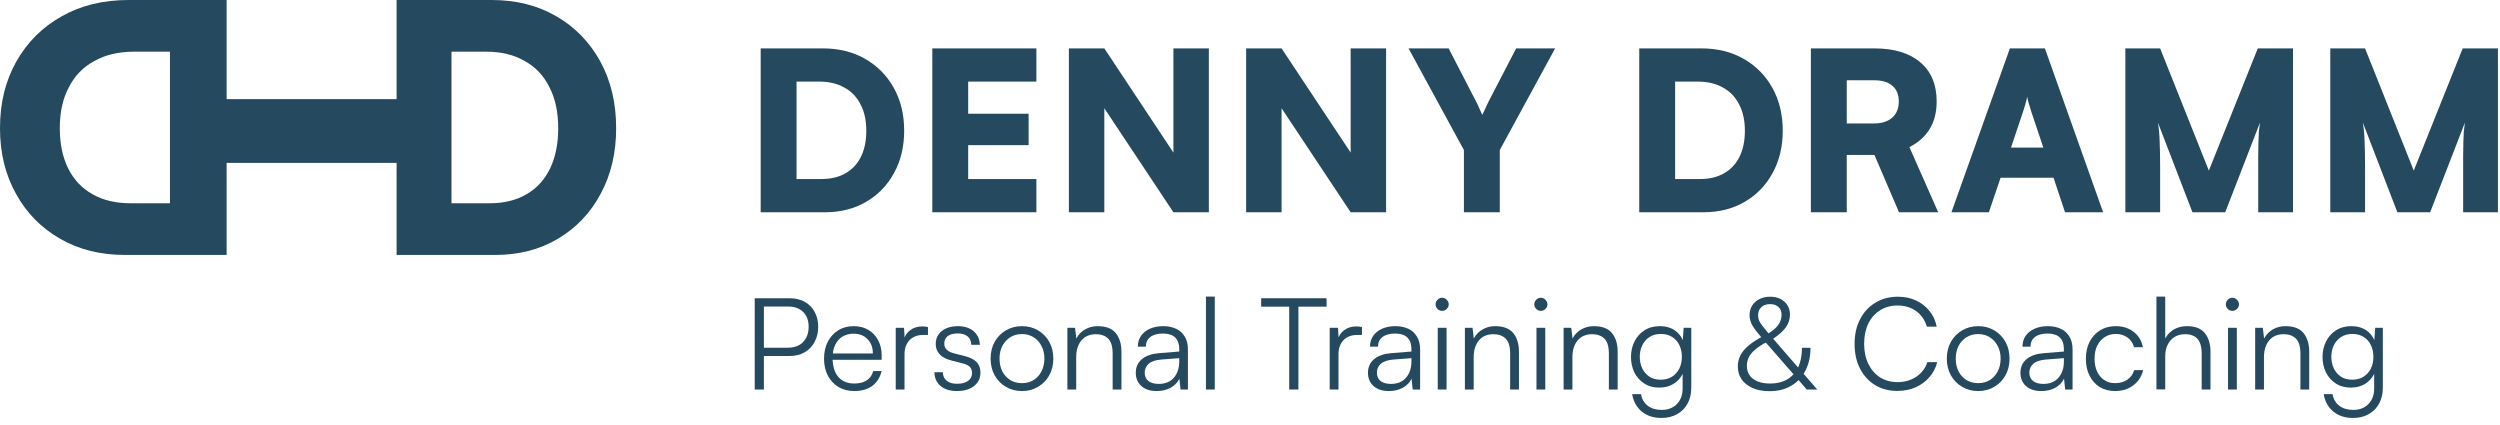 <svg width="353" height="60" viewBox="0 0 353 60" fill="none" xmlns="http://www.w3.org/2000/svg">
<path d="M116.475 29.97H107.408V6.832H116.162C118.435 6.832 120.425 7.322 122.135 8.301C123.865 9.281 125.22 10.646 126.199 12.398C127.179 14.148 127.669 16.17 127.669 18.463C127.669 20.715 127.189 22.705 126.231 24.435C125.293 26.166 123.979 27.52 122.291 28.5C120.623 29.48 118.685 29.97 116.475 29.97ZM112.473 9.146V27.718L110.065 25.28H115.975C117.309 25.28 118.445 25.009 119.383 24.467C120.342 23.925 121.071 23.143 121.572 22.122C122.072 21.1 122.322 19.881 122.322 18.463C122.322 17.004 122.051 15.764 121.509 14.742C120.988 13.7 120.227 12.908 119.227 12.366C118.247 11.803 117.059 11.522 115.662 11.522H110.065L112.473 9.146Z" fill="#25495E"/>
<path d="M146.336 29.97H131.641V6.832H146.336V11.522H135.299L136.706 10.209V16.056H145.242V20.496H136.706V26.593L135.299 25.28H146.336V29.97Z" fill="#25495E"/>
<path d="M155.93 29.97H150.927V6.832H155.93L167.249 23.904H165.685V6.832H170.688V29.97H165.685L154.367 12.929H155.93V29.97Z" fill="#25495E"/>
<path d="M180.957 29.97H175.954V6.832H180.957L192.276 23.904H190.712V6.832H195.715V29.97H190.712L179.394 12.929H180.957V29.97Z" fill="#25495E"/>
<path d="M206.703 21.184L198.886 6.832H204.546L208.423 14.336C208.61 14.69 208.767 15.024 208.892 15.337C209.038 15.628 209.173 15.92 209.298 16.212C209.403 16.024 209.496 15.837 209.58 15.649C209.663 15.441 209.757 15.232 209.861 15.024C209.965 14.795 210.08 14.555 210.205 14.305L214.082 6.832H219.585L211.768 21.184V29.97H206.703V21.184Z" fill="#25495E"/>
<path d="M240.53 29.97H231.463V6.832H240.217C242.489 6.832 244.48 7.322 246.189 8.301C247.92 9.281 249.275 10.646 250.254 12.398C251.234 14.148 251.724 16.17 251.724 18.463C251.724 20.715 251.244 22.705 250.285 24.435C249.347 26.166 248.034 27.52 246.346 28.5C244.678 29.48 242.74 29.97 240.53 29.97ZM236.528 9.146V27.718L234.12 25.28H240.03C241.364 25.28 242.5 25.009 243.438 24.467C244.397 23.925 245.126 23.143 245.627 22.122C246.127 21.1 246.377 19.881 246.377 18.463C246.377 17.004 246.106 15.764 245.564 14.742C245.043 13.7 244.282 12.908 243.282 12.366C242.302 11.803 241.114 11.522 239.717 11.522H234.12L236.528 9.146Z" fill="#25495E"/>
<path d="M260.761 29.97H255.696V6.832H264.638C267.452 6.832 269.62 7.488 271.142 8.802C272.684 10.094 273.456 11.939 273.456 14.336C273.456 15.837 273.132 17.119 272.486 18.182C271.861 19.245 270.902 20.11 269.61 20.777L273.674 29.97H268.14L264.669 21.872H260.761V29.97ZM260.761 11.334V17.431H264.607C265.712 17.431 266.566 17.16 267.171 16.619C267.796 16.077 268.109 15.316 268.109 14.336C268.109 13.356 267.807 12.616 267.202 12.116C266.618 11.595 265.764 11.334 264.638 11.334H260.761Z" fill="#25495E"/>
<path d="M280.827 29.97H275.543L283.798 6.832H288.738L296.961 29.97H291.583L289.957 25.092H282.484L280.827 29.97ZM285.611 15.899L283.954 20.84H288.519L286.862 15.899C286.737 15.503 286.612 15.097 286.487 14.68C286.362 14.263 286.278 13.919 286.236 13.648C286.195 13.919 286.111 14.263 285.986 14.68C285.882 15.076 285.757 15.482 285.611 15.899Z" fill="#25495E"/>
<path d="M305.01 29.97H300.101V6.832H305.01L311.889 24.091L318.799 6.832H323.77V29.97H318.861V25.123C318.861 23.873 318.861 22.841 318.861 22.028C318.861 21.215 318.872 20.537 318.892 19.995C318.913 19.453 318.934 18.984 318.955 18.588C318.997 18.172 319.049 17.744 319.111 17.306L314.202 29.97H309.575L304.697 17.306C304.843 18.161 304.926 19.089 304.947 20.089C304.989 21.09 305.01 22.226 305.01 23.497V29.97Z" fill="#25495E"/>
<path d="M333.945 29.97H329.036V6.832H333.945L340.824 24.091L347.734 6.832H352.706V29.97H347.797V25.123C347.797 23.873 347.797 22.841 347.797 22.028C347.797 21.215 347.807 20.537 347.828 19.995C347.849 19.453 347.87 18.984 347.89 18.588C347.932 18.172 347.984 17.744 348.047 17.306L343.138 29.97H338.51L333.632 17.306C333.778 18.161 333.862 19.089 333.883 20.089C333.924 21.09 333.945 22.226 333.945 23.497V29.97Z" fill="#25495E"/>
<path d="M107.862 42.112V55H106.566V42.112H107.862ZM111.48 50.266H107.592V49.096H111.228C112.164 49.096 112.89 48.826 113.406 48.286C113.922 47.734 114.18 47.02 114.18 46.144C114.18 45.256 113.922 44.56 113.406 44.056C112.89 43.54 112.188 43.282 111.3 43.282H107.034V42.112H111.48C112.308 42.112 113.022 42.28 113.622 42.616C114.234 42.952 114.702 43.426 115.026 44.038C115.362 44.65 115.53 45.358 115.53 46.162C115.53 46.942 115.362 47.644 115.026 48.268C114.702 48.892 114.234 49.384 113.622 49.744C113.022 50.092 112.308 50.266 111.48 50.266Z" fill="#25495E"/>
<path d="M120.62 55.216C119.78 55.216 119.036 55.024 118.388 54.64C117.752 54.256 117.254 53.722 116.894 53.038C116.534 52.354 116.354 51.556 116.354 50.644C116.354 49.744 116.528 48.952 116.876 48.268C117.236 47.572 117.728 47.032 118.352 46.648C118.976 46.252 119.702 46.054 120.53 46.054C121.322 46.054 122.012 46.228 122.6 46.576C123.2 46.924 123.662 47.41 123.986 48.034C124.322 48.646 124.49 49.366 124.49 50.194V50.806H117.038L117.074 49.906H123.248C123.248 49.066 122.996 48.394 122.492 47.89C122 47.374 121.346 47.116 120.53 47.116C119.93 47.116 119.402 47.254 118.946 47.53C118.502 47.806 118.16 48.202 117.92 48.718C117.68 49.222 117.56 49.822 117.56 50.518C117.56 51.67 117.824 52.564 118.352 53.2C118.892 53.836 119.654 54.154 120.638 54.154C121.346 54.154 121.928 54.004 122.384 53.704C122.84 53.404 123.146 52.966 123.302 52.39H124.49C124.262 53.302 123.818 54.004 123.158 54.496C122.498 54.976 121.652 55.216 120.62 55.216Z" fill="#25495E"/>
<path d="M131.03 46.18V47.296H130.346C129.542 47.296 128.9 47.542 128.42 48.034C127.952 48.526 127.718 49.192 127.718 50.032V55H126.476V46.288H127.646L127.754 47.998H127.628C127.748 47.434 128.042 46.978 128.51 46.63C128.978 46.27 129.548 46.09 130.22 46.09C130.352 46.09 130.484 46.096 130.616 46.108C130.748 46.12 130.886 46.144 131.03 46.18Z" fill="#25495E"/>
<path d="M131.943 52.552H133.131C133.131 53.056 133.311 53.458 133.671 53.758C134.031 54.046 134.511 54.19 135.111 54.19C135.783 54.19 136.305 54.058 136.677 53.794C137.061 53.518 137.253 53.146 137.253 52.678C137.253 52.318 137.151 52.03 136.947 51.814C136.743 51.598 136.383 51.424 135.867 51.292L134.373 50.914C133.617 50.722 133.053 50.428 132.681 50.032C132.309 49.636 132.123 49.144 132.123 48.556C132.123 48.052 132.255 47.614 132.519 47.242C132.783 46.858 133.149 46.564 133.617 46.36C134.097 46.156 134.649 46.054 135.273 46.054C135.885 46.054 136.419 46.162 136.875 46.378C137.331 46.594 137.685 46.9 137.937 47.296C138.201 47.68 138.339 48.142 138.351 48.682H137.145C137.133 48.166 136.959 47.77 136.623 47.494C136.287 47.218 135.825 47.08 135.237 47.08C134.625 47.08 134.151 47.206 133.815 47.458C133.491 47.71 133.329 48.07 133.329 48.538C133.329 49.21 133.803 49.666 134.751 49.906L136.245 50.284C137.001 50.476 137.553 50.758 137.901 51.13C138.261 51.502 138.441 52 138.441 52.624C138.441 53.14 138.303 53.596 138.027 53.992C137.751 54.388 137.361 54.694 136.857 54.91C136.365 55.114 135.789 55.216 135.129 55.216C134.157 55.216 133.383 54.976 132.807 54.496C132.231 54.004 131.943 53.356 131.943 52.552Z" fill="#25495E"/>
<path d="M139.873 50.644C139.873 49.744 140.065 48.952 140.449 48.268C140.833 47.584 141.361 47.044 142.033 46.648C142.705 46.252 143.461 46.054 144.301 46.054C145.153 46.054 145.909 46.252 146.569 46.648C147.241 47.044 147.769 47.584 148.153 48.268C148.537 48.952 148.729 49.744 148.729 50.644C148.729 51.52 148.537 52.306 148.153 53.002C147.769 53.686 147.241 54.226 146.569 54.622C145.909 55.018 145.153 55.216 144.301 55.216C143.461 55.216 142.705 55.018 142.033 54.622C141.361 54.226 140.833 53.686 140.449 53.002C140.065 52.306 139.873 51.52 139.873 50.644ZM141.133 50.626C141.133 51.31 141.265 51.916 141.529 52.444C141.805 52.96 142.177 53.368 142.645 53.668C143.125 53.956 143.677 54.1 144.301 54.1C144.925 54.1 145.471 53.956 145.939 53.668C146.419 53.368 146.791 52.96 147.055 52.444C147.331 51.916 147.469 51.31 147.469 50.626C147.469 49.954 147.331 49.36 147.055 48.844C146.791 48.328 146.419 47.92 145.939 47.62C145.471 47.32 144.925 47.17 144.301 47.17C143.677 47.17 143.125 47.32 142.645 47.62C142.177 47.92 141.805 48.328 141.529 48.844C141.265 49.36 141.133 49.954 141.133 50.626Z" fill="#25495E"/>
<path d="M151.958 55H150.716V46.288H151.796L151.976 47.8C152.264 47.248 152.672 46.822 153.2 46.522C153.74 46.21 154.328 46.054 154.964 46.054C156.164 46.054 157.028 46.384 157.556 47.044C158.084 47.704 158.348 48.58 158.348 49.672V55H157.106V49.942C157.106 48.922 156.89 48.208 156.458 47.8C156.038 47.392 155.468 47.188 154.748 47.188C153.86 47.188 153.17 47.488 152.678 48.088C152.198 48.676 151.958 49.462 151.958 50.446V55Z" fill="#25495E"/>
<path d="M163.325 55.216C162.401 55.216 161.675 54.976 161.147 54.496C160.631 54.016 160.373 53.398 160.373 52.642C160.373 51.838 160.661 51.196 161.237 50.716C161.813 50.236 162.611 49.954 163.631 49.87L166.511 49.636V49.348C166.511 48.772 166.409 48.322 166.205 47.998C166.001 47.662 165.725 47.428 165.377 47.296C165.029 47.164 164.639 47.098 164.207 47.098C163.439 47.098 162.845 47.26 162.425 47.584C162.005 47.908 161.795 48.364 161.795 48.952H160.661C160.661 48.364 160.811 47.854 161.111 47.422C161.411 46.99 161.831 46.654 162.371 46.414C162.911 46.174 163.535 46.054 164.243 46.054C164.927 46.054 165.527 46.174 166.043 46.414C166.559 46.642 166.967 47.002 167.267 47.494C167.579 47.974 167.735 48.598 167.735 49.366V55H166.691L166.529 53.47C166.265 54.022 165.845 54.454 165.269 54.766C164.705 55.066 164.057 55.216 163.325 55.216ZM163.613 54.208C164.537 54.208 165.251 53.914 165.755 53.326C166.259 52.738 166.511 51.976 166.511 51.04V50.572L163.937 50.77C163.121 50.842 162.533 51.046 162.173 51.382C161.813 51.718 161.633 52.126 161.633 52.606C161.633 53.134 161.813 53.536 162.173 53.812C162.533 54.076 163.013 54.208 163.613 54.208Z" fill="#25495E"/>
<path d="M171.524 55H170.282V41.878H171.524V55Z" fill="#25495E"/>
<path d="M183.333 42.688V55H182.037V42.688H183.333ZM178.077 43.3V42.112H187.311V43.3H178.077Z" fill="#25495E"/>
<path d="M192.307 46.18V47.296H191.623C190.819 47.296 190.177 47.542 189.697 48.034C189.229 48.526 188.995 49.192 188.995 50.032V55H187.753V46.288H188.923L189.031 47.998H188.905C189.025 47.434 189.319 46.978 189.787 46.63C190.255 46.27 190.825 46.09 191.497 46.09C191.629 46.09 191.761 46.096 191.893 46.108C192.025 46.12 192.163 46.144 192.307 46.18Z" fill="#25495E"/>
<path d="M196.109 55.216C195.185 55.216 194.459 54.976 193.931 54.496C193.415 54.016 193.157 53.398 193.157 52.642C193.157 51.838 193.445 51.196 194.021 50.716C194.597 50.236 195.395 49.954 196.415 49.87L199.295 49.636V49.348C199.295 48.772 199.193 48.322 198.989 47.998C198.785 47.662 198.509 47.428 198.161 47.296C197.813 47.164 197.423 47.098 196.991 47.098C196.223 47.098 195.629 47.26 195.209 47.584C194.789 47.908 194.579 48.364 194.579 48.952H193.445C193.445 48.364 193.595 47.854 193.895 47.422C194.195 46.99 194.615 46.654 195.155 46.414C195.695 46.174 196.319 46.054 197.027 46.054C197.711 46.054 198.311 46.174 198.827 46.414C199.343 46.642 199.751 47.002 200.051 47.494C200.363 47.974 200.519 48.598 200.519 49.366V55H199.475L199.313 53.47C199.049 54.022 198.629 54.454 198.053 54.766C197.489 55.066 196.841 55.216 196.109 55.216ZM196.397 54.208C197.321 54.208 198.035 53.914 198.539 53.326C199.043 52.738 199.295 51.976 199.295 51.04V50.572L196.721 50.77C195.905 50.842 195.317 51.046 194.957 51.382C194.597 51.718 194.417 52.126 194.417 52.606C194.417 53.134 194.597 53.536 194.957 53.812C195.317 54.076 195.797 54.208 196.397 54.208Z" fill="#25495E"/>
<path d="M203.011 55V46.288H204.253V55H203.011ZM203.623 43.894C203.371 43.894 203.155 43.804 202.975 43.624C202.795 43.444 202.705 43.228 202.705 42.976C202.705 42.724 202.795 42.508 202.975 42.328C203.155 42.136 203.371 42.04 203.623 42.04C203.875 42.04 204.091 42.136 204.271 42.328C204.463 42.508 204.559 42.724 204.559 42.976C204.559 43.228 204.463 43.444 204.271 43.624C204.091 43.804 203.875 43.894 203.623 43.894Z" fill="#25495E"/>
<path d="M208.085 55H206.843V46.288H207.923L208.103 47.8C208.391 47.248 208.799 46.822 209.327 46.522C209.867 46.21 210.455 46.054 211.091 46.054C212.291 46.054 213.155 46.384 213.683 47.044C214.211 47.704 214.475 48.58 214.475 49.672V55H213.233V49.942C213.233 48.922 213.017 48.208 212.585 47.8C212.165 47.392 211.595 47.188 210.875 47.188C209.987 47.188 209.297 47.488 208.805 48.088C208.325 48.676 208.085 49.462 208.085 50.446V55Z" fill="#25495E"/>
<path d="M216.95 55V46.288H218.192V55H216.95ZM217.562 43.894C217.31 43.894 217.094 43.804 216.914 43.624C216.734 43.444 216.644 43.228 216.644 42.976C216.644 42.724 216.734 42.508 216.914 42.328C217.094 42.136 217.31 42.04 217.562 42.04C217.814 42.04 218.03 42.136 218.21 42.328C218.402 42.508 218.498 42.724 218.498 42.976C218.498 43.228 218.402 43.444 218.21 43.624C218.03 43.804 217.814 43.894 217.562 43.894Z" fill="#25495E"/>
<path d="M222.024 55H220.782V46.288H221.862L222.042 47.8C222.33 47.248 222.738 46.822 223.266 46.522C223.806 46.21 224.394 46.054 225.03 46.054C226.23 46.054 227.094 46.384 227.622 47.044C228.15 47.704 228.414 48.58 228.414 49.672V55H227.172V49.942C227.172 48.922 226.956 48.208 226.524 47.8C226.104 47.392 225.534 47.188 224.814 47.188C223.926 47.188 223.236 47.488 222.744 48.088C222.264 48.676 222.024 49.462 222.024 50.446V55Z" fill="#25495E"/>
<path d="M230.296 50.392C230.296 49.6 230.458 48.88 230.782 48.232C231.106 47.572 231.574 47.044 232.186 46.648C232.798 46.252 233.53 46.054 234.382 46.054C235.21 46.054 235.918 46.258 236.506 46.666C237.094 47.074 237.514 47.662 237.766 48.43L237.568 48.682L237.73 46.288H238.81V54.73C238.81 55.594 238.636 56.344 238.288 56.98C237.94 57.628 237.448 58.126 236.812 58.474C236.188 58.834 235.45 59.014 234.598 59.014C233.482 59.014 232.558 58.714 231.826 58.114C231.094 57.514 230.638 56.692 230.458 55.648H231.7C231.832 56.356 232.15 56.902 232.654 57.286C233.17 57.682 233.824 57.88 234.616 57.88C235.516 57.88 236.236 57.604 236.776 57.052C237.316 56.5 237.586 55.768 237.586 54.856V52.12L237.766 52.354C237.514 53.086 237.076 53.668 236.452 54.1C235.84 54.52 235.12 54.73 234.292 54.73C233.464 54.73 232.75 54.532 232.15 54.136C231.55 53.74 231.088 53.218 230.764 52.57C230.452 51.91 230.296 51.184 230.296 50.392ZM231.538 50.374C231.538 50.974 231.652 51.52 231.88 52.012C232.12 52.504 232.456 52.894 232.888 53.182C233.332 53.47 233.86 53.614 234.472 53.614C235.096 53.614 235.63 53.476 236.074 53.2C236.53 52.912 236.878 52.528 237.118 52.048C237.358 51.556 237.478 50.998 237.478 50.374C237.478 49.75 237.358 49.198 237.118 48.718C236.89 48.238 236.554 47.86 236.11 47.584C235.678 47.296 235.138 47.152 234.49 47.152C233.866 47.152 233.332 47.302 232.888 47.602C232.456 47.89 232.12 48.28 231.88 48.772C231.652 49.252 231.538 49.786 231.538 50.374Z" fill="#25495E"/>
<path d="M248.999 47.44L249.593 48.214C248.885 48.586 248.315 48.952 247.883 49.312C247.451 49.672 247.139 50.038 246.947 50.41C246.755 50.782 246.659 51.196 246.659 51.652C246.659 52.432 246.947 53.044 247.523 53.488C248.111 53.932 248.915 54.154 249.935 54.154C251.363 54.154 252.467 53.716 253.247 52.84C254.039 51.952 254.435 50.71 254.435 49.114H255.641C255.641 50.338 255.401 51.412 254.921 52.336C254.441 53.26 253.769 53.974 252.905 54.478C252.053 54.982 251.039 55.234 249.863 55.234C248.963 55.234 248.171 55.09 247.487 54.802C246.815 54.502 246.293 54.094 245.921 53.578C245.561 53.05 245.381 52.432 245.381 51.724C245.381 51.16 245.507 50.638 245.759 50.158C246.011 49.666 246.401 49.204 246.929 48.772C247.457 48.328 248.147 47.884 248.999 47.44ZM250.205 47.944L249.557 47.17C250.241 46.762 250.745 46.342 251.069 45.91C251.393 45.466 251.555 44.98 251.555 44.452C251.555 43.984 251.411 43.618 251.123 43.354C250.835 43.078 250.439 42.94 249.935 42.94C249.407 42.94 248.993 43.084 248.693 43.372C248.393 43.66 248.243 44.044 248.243 44.524C248.243 44.74 248.279 44.962 248.351 45.19C248.435 45.406 248.585 45.658 248.801 45.946C249.017 46.234 249.317 46.606 249.701 47.062L256.595 55H255.119L248.747 47.692C248.147 46.996 247.709 46.414 247.433 45.946C247.169 45.478 247.037 45.004 247.037 44.524C247.037 44.008 247.157 43.552 247.397 43.156C247.649 42.76 247.991 42.454 248.423 42.238C248.867 42.01 249.377 41.896 249.953 41.896C250.505 41.896 250.991 42.004 251.411 42.22C251.831 42.436 252.155 42.73 252.383 43.102C252.623 43.474 252.743 43.912 252.743 44.416C252.743 45.076 252.545 45.682 252.149 46.234C251.765 46.774 251.117 47.344 250.205 47.944Z" fill="#25495E"/>
<path d="M267.916 55.198C266.716 55.198 265.66 54.922 264.748 54.37C263.848 53.806 263.14 53.026 262.624 52.03C262.12 51.034 261.868 49.876 261.868 48.556C261.868 47.236 262.126 46.078 262.642 45.082C263.158 44.074 263.878 43.294 264.802 42.742C265.726 42.178 266.788 41.896 267.988 41.896C268.924 41.896 269.77 42.07 270.526 42.418C271.282 42.766 271.918 43.258 272.434 43.894C272.95 44.518 273.292 45.262 273.46 46.126H272.074C271.798 45.19 271.294 44.458 270.562 43.93C269.83 43.402 268.954 43.138 267.934 43.138C266.998 43.138 266.17 43.366 265.45 43.822C264.742 44.266 264.19 44.896 263.794 45.712C263.41 46.516 263.218 47.464 263.218 48.556C263.218 49.624 263.416 50.566 263.812 51.382C264.208 52.198 264.76 52.834 265.468 53.29C266.176 53.734 266.998 53.956 267.934 53.956C268.954 53.956 269.842 53.698 270.598 53.182C271.354 52.666 271.87 51.982 272.146 51.13H273.532C273.34 51.934 272.974 52.642 272.434 53.254C271.906 53.866 271.252 54.346 270.472 54.694C269.692 55.03 268.84 55.198 267.916 55.198Z" fill="#25495E"/>
<path d="M274.891 50.644C274.891 49.744 275.083 48.952 275.467 48.268C275.851 47.584 276.379 47.044 277.051 46.648C277.723 46.252 278.479 46.054 279.319 46.054C280.171 46.054 280.927 46.252 281.587 46.648C282.259 47.044 282.787 47.584 283.171 48.268C283.555 48.952 283.747 49.744 283.747 50.644C283.747 51.52 283.555 52.306 283.171 53.002C282.787 53.686 282.259 54.226 281.587 54.622C280.927 55.018 280.171 55.216 279.319 55.216C278.479 55.216 277.723 55.018 277.051 54.622C276.379 54.226 275.851 53.686 275.467 53.002C275.083 52.306 274.891 51.52 274.891 50.644ZM276.151 50.626C276.151 51.31 276.283 51.916 276.547 52.444C276.823 52.96 277.195 53.368 277.663 53.668C278.143 53.956 278.695 54.1 279.319 54.1C279.943 54.1 280.489 53.956 280.957 53.668C281.437 53.368 281.809 52.96 282.073 52.444C282.349 51.916 282.487 51.31 282.487 50.626C282.487 49.954 282.349 49.36 282.073 48.844C281.809 48.328 281.437 47.92 280.957 47.62C280.489 47.32 279.943 47.17 279.319 47.17C278.695 47.17 278.143 47.32 277.663 47.62C277.195 47.92 276.823 48.328 276.547 48.844C276.283 49.36 276.151 49.954 276.151 50.626Z" fill="#25495E"/>
<path d="M288.236 55.216C287.312 55.216 286.585 54.976 286.057 54.496C285.541 54.016 285.284 53.398 285.284 52.642C285.284 51.838 285.571 51.196 286.147 50.716C286.723 50.236 287.522 49.954 288.542 49.87L291.422 49.636V49.348C291.422 48.772 291.32 48.322 291.116 47.998C290.912 47.662 290.636 47.428 290.288 47.296C289.94 47.164 289.549 47.098 289.117 47.098C288.349 47.098 287.756 47.26 287.336 47.584C286.916 47.908 286.706 48.364 286.706 48.952H285.572C285.572 48.364 285.722 47.854 286.022 47.422C286.322 46.99 286.741 46.654 287.281 46.414C287.821 46.174 288.446 46.054 289.154 46.054C289.838 46.054 290.437 46.174 290.953 46.414C291.469 46.642 291.877 47.002 292.177 47.494C292.489 47.974 292.646 48.598 292.646 49.366V55H291.602L291.44 53.47C291.176 54.022 290.756 54.454 290.18 54.766C289.616 55.066 288.968 55.216 288.236 55.216ZM288.523 54.208C289.447 54.208 290.161 53.914 290.665 53.326C291.169 52.738 291.422 51.976 291.422 51.04V50.572L288.848 50.77C288.032 50.842 287.443 51.046 287.083 51.382C286.723 51.718 286.543 52.126 286.543 52.606C286.543 53.134 286.723 53.536 287.083 53.812C287.443 54.076 287.923 54.208 288.523 54.208Z" fill="#25495E"/>
<path d="M294.526 50.662C294.526 49.75 294.7 48.952 295.048 48.268C295.408 47.572 295.9 47.032 296.524 46.648C297.16 46.252 297.898 46.054 298.738 46.054C299.746 46.054 300.592 46.324 301.276 46.864C301.972 47.404 302.404 48.124 302.572 49.024H301.33C301.162 48.424 300.844 47.962 300.376 47.638C299.908 47.314 299.368 47.152 298.756 47.152C298.18 47.152 297.664 47.296 297.208 47.584C296.752 47.872 296.392 48.28 296.128 48.808C295.876 49.324 295.75 49.936 295.75 50.644C295.75 51.34 295.87 51.946 296.11 52.462C296.35 52.978 296.686 53.38 297.118 53.668C297.562 53.956 298.078 54.1 298.666 54.1C299.326 54.1 299.896 53.938 300.376 53.614C300.856 53.278 301.18 52.828 301.348 52.264H302.608C302.476 52.852 302.224 53.368 301.852 53.812C301.48 54.256 301.018 54.604 300.466 54.856C299.926 55.096 299.326 55.216 298.666 55.216C297.838 55.216 297.112 55.03 296.488 54.658C295.876 54.274 295.396 53.74 295.048 53.056C294.7 52.372 294.526 51.574 294.526 50.662Z" fill="#25495E"/>
<path d="M305.731 54.982H304.489V41.878H305.731V47.8C306.007 47.272 306.403 46.852 306.919 46.54C307.447 46.216 308.077 46.054 308.809 46.054C309.961 46.054 310.801 46.384 311.329 47.044C311.857 47.704 312.121 48.58 312.121 49.672V55H310.879V49.942C310.879 49.258 310.783 48.718 310.591 48.322C310.399 47.914 310.129 47.626 309.781 47.458C309.433 47.278 309.031 47.188 308.575 47.188C307.951 47.188 307.429 47.326 307.009 47.602C306.589 47.878 306.271 48.25 306.055 48.718C305.839 49.174 305.731 49.684 305.731 50.248V54.982Z" fill="#25495E"/>
<path d="M314.597 55V46.288H315.839V55H314.597ZM315.209 43.894C314.957 43.894 314.741 43.804 314.561 43.624C314.381 43.444 314.291 43.228 314.291 42.976C314.291 42.724 314.381 42.508 314.561 42.328C314.741 42.136 314.957 42.04 315.209 42.04C315.461 42.04 315.677 42.136 315.857 42.328C316.049 42.508 316.145 42.724 316.145 42.976C316.145 43.228 316.049 43.444 315.857 43.624C315.677 43.804 315.461 43.894 315.209 43.894Z" fill="#25495E"/>
<path d="M319.671 55H318.429V46.288H319.509L319.689 47.8C319.977 47.248 320.385 46.822 320.913 46.522C321.453 46.21 322.041 46.054 322.677 46.054C323.877 46.054 324.741 46.384 325.269 47.044C325.797 47.704 326.061 48.58 326.061 49.672V55H324.819V49.942C324.819 48.922 324.603 48.208 324.171 47.8C323.751 47.392 323.181 47.188 322.461 47.188C321.573 47.188 320.883 47.488 320.391 48.088C319.911 48.676 319.671 49.462 319.671 50.446V55Z" fill="#25495E"/>
<path d="M327.942 50.392C327.942 49.6 328.104 48.88 328.428 48.232C328.752 47.572 329.22 47.044 329.832 46.648C330.444 46.252 331.176 46.054 332.028 46.054C332.856 46.054 333.564 46.258 334.152 46.666C334.74 47.074 335.16 47.662 335.412 48.43L335.214 48.682L335.376 46.288H336.456V54.73C336.456 55.594 336.282 56.344 335.934 56.98C335.586 57.628 335.094 58.126 334.458 58.474C333.834 58.834 333.096 59.014 332.244 59.014C331.128 59.014 330.204 58.714 329.472 58.114C328.74 57.514 328.284 56.692 328.104 55.648H329.346C329.478 56.356 329.796 56.902 330.3 57.286C330.816 57.682 331.47 57.88 332.262 57.88C333.162 57.88 333.882 57.604 334.422 57.052C334.962 56.5 335.232 55.768 335.232 54.856V52.12L335.412 52.354C335.16 53.086 334.722 53.668 334.098 54.1C333.486 54.52 332.766 54.73 331.938 54.73C331.11 54.73 330.396 54.532 329.796 54.136C329.196 53.74 328.734 53.218 328.41 52.57C328.098 51.91 327.942 51.184 327.942 50.392ZM329.184 50.374C329.184 50.974 329.298 51.52 329.526 52.012C329.766 52.504 330.102 52.894 330.534 53.182C330.978 53.47 331.506 53.614 332.118 53.614C332.742 53.614 333.276 53.476 333.72 53.2C334.176 52.912 334.524 52.528 334.764 52.048C335.004 51.556 335.124 50.998 335.124 50.374C335.124 49.75 335.004 49.198 334.764 48.718C334.536 48.238 334.2 47.86 333.756 47.584C333.324 47.296 332.784 47.152 332.136 47.152C331.512 47.152 330.978 47.302 330.534 47.602C330.102 47.89 329.766 48.28 329.526 48.772C329.298 49.252 329.184 49.786 329.184 50.374Z" fill="#25495E"/>
<path d="M69.874 36H56V0H69.395C72.871 0 75.917 0.762 78.532 2.286C81.18 3.811 83.253 5.935 84.751 8.659C86.251 11.384 87 14.53 87 18.097C87 21.6 86.266 24.697 84.799 27.389C83.364 30.081 81.355 32.189 78.772 33.714C76.22 35.238 73.254 36 69.874 36ZM63.75 3.6V32.497L60.066 28.703H69.108C71.149 28.703 72.887 28.281 74.323 27.438C75.79 26.595 76.906 25.378 77.671 23.789C78.437 22.2 78.819 20.303 78.819 18.097C78.819 15.827 78.405 13.897 77.576 12.308C76.778 10.687 75.614 9.454 74.083 8.611C72.584 7.735 70.766 7.297 68.63 7.297H60.066L63.75 3.6Z" fill="#25495E"/>
<path d="M17.679 36H32V0H18.173C14.584 0 11.44 0.762 8.741 2.286C6.008 3.811 3.868 5.935 2.321 8.659C0.774 11.384 0 14.53 0 18.097C0 21.6 0.757 24.697 2.272 27.389C3.753 30.081 5.827 32.189 8.494 33.714C11.128 35.238 14.189 36 17.679 36ZM24 3.6V32.497L27.802 28.703H18.469C16.362 28.703 14.568 28.281 13.086 27.438C11.572 26.595 10.42 25.378 9.63 23.789C8.839 22.2 8.444 20.303 8.444 18.097C8.444 15.827 8.872 13.897 9.728 12.308C10.551 10.687 11.753 9.454 13.333 8.611C14.881 7.735 16.757 7.297 18.963 7.297H27.802L24 3.6Z" fill="#25495E"/>
<path d="M27 14H60V23H27V14Z" fill="#25495E"/>
</svg>
